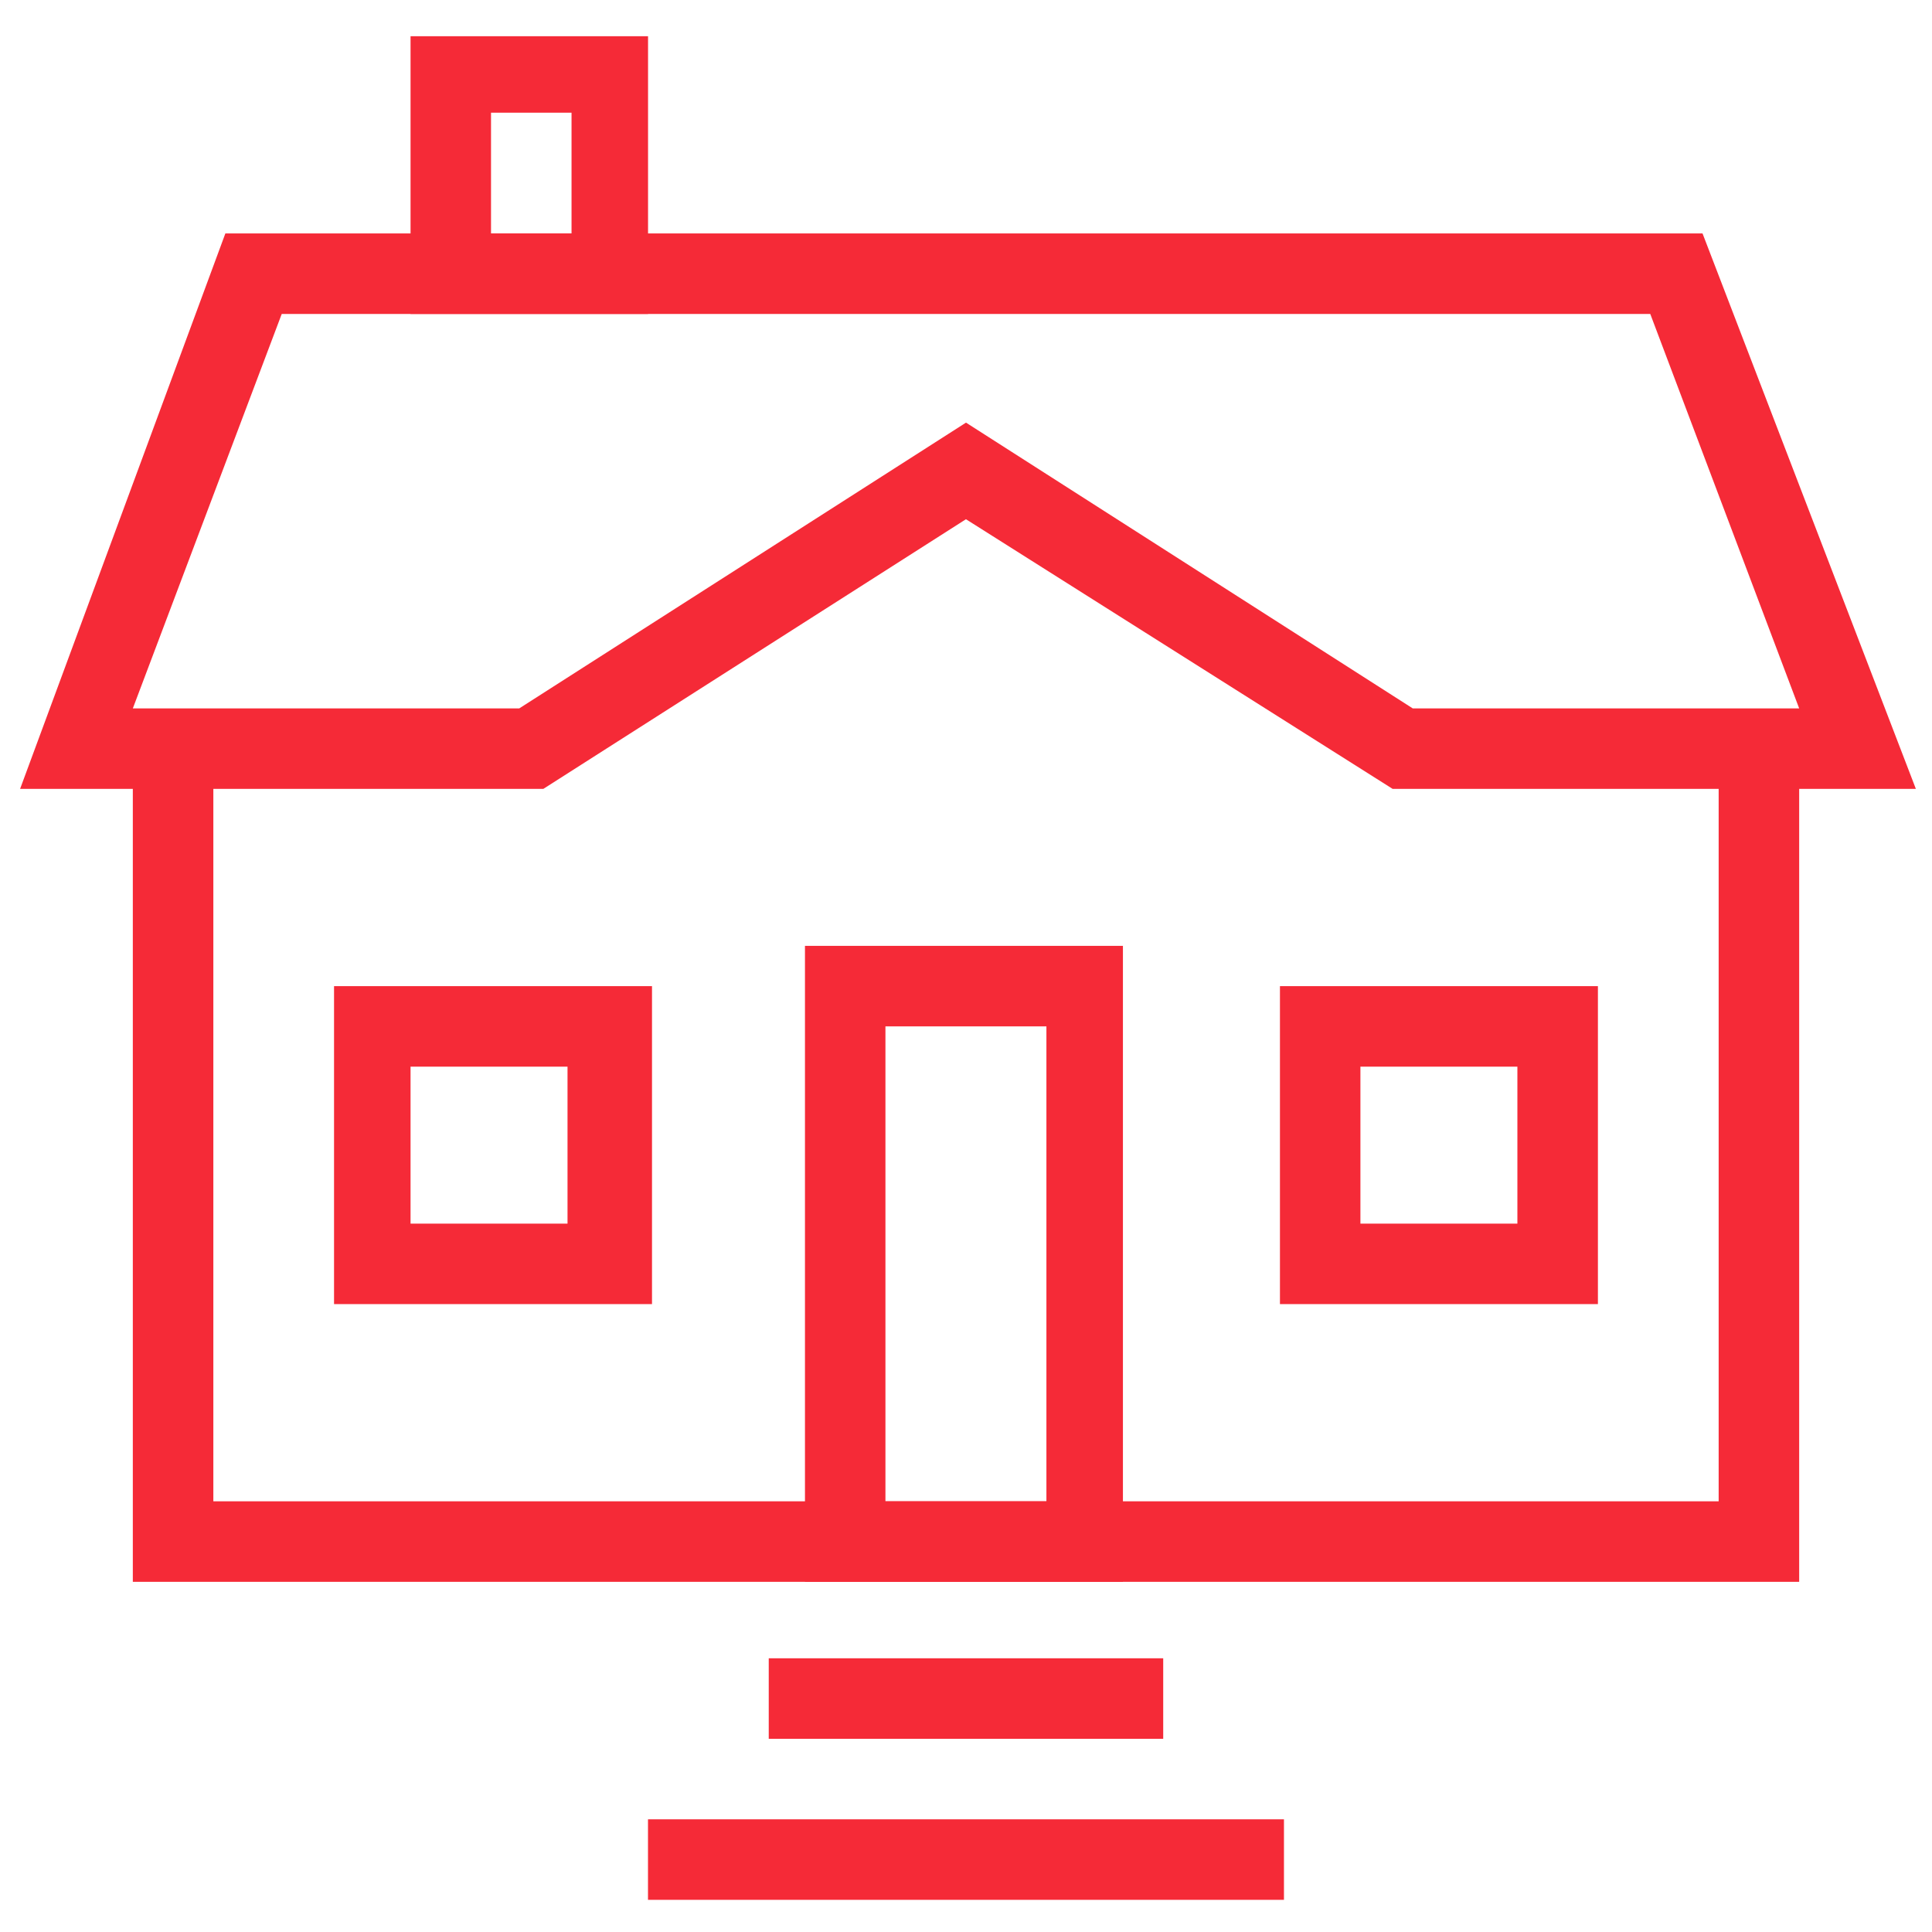 <svg width="40" height="40" viewBox="0 0 40 40" fill="none" xmlns="http://www.w3.org/2000/svg">
<g clip-path="url(#clip0_704_5062)">
<path fill-rule="evenodd" clip-rule="evenodd" d="M37.25 32.75H2.75V15.5H4.417V31.083H35.583V15.5H37.25V32.75Z" fill="#F52A37"/>
<path fill-rule="evenodd" clip-rule="evenodd" d="M39.666 16.333H28.833L19.999 10.75L11.249 16.333H0.416L4.666 4.833H35.249L39.666 16.333ZM29.25 14.667H37.25L34.167 6.5H5.833L2.75 14.667H10.75L20 8.75L29.25 14.667Z" fill="#F52A37"/>
<path fill-rule="evenodd" clip-rule="evenodd" d="M23.249 32.75H16.666V19.583H23.249V32.75ZM18.332 31.083H21.665V21.25H18.332V31.083Z" fill="#F52A37"/>
<path fill-rule="evenodd" clip-rule="evenodd" d="M33.083 27H26.5V20.417H33.083V27ZM28.166 25.334H31.416V22.084H28.166V25.334Z" fill="#F52A37"/>
<path fill-rule="evenodd" clip-rule="evenodd" d="M13.416 27H6.916V20.417H13.499V27H13.416ZM8.5 25.334H11.75V22.084H8.5V25.334Z" fill="#F52A37"/>
<rect x="15.916" y="34.333" width="8.167" height="1.667" fill="#F52A37"/>
<rect x="13.416" y="37.667" width="13.167" height="1.667" fill="#F52A37"/>
<path fill-rule="evenodd" clip-rule="evenodd" d="M13.417 6.5H8.5V0.75H13.417V6.5ZM10.166 4.833H11.833V2.333H10.166V4.833Z" fill="#F52A37"/>
</g>
<defs>
<clipPath id="clip0_704_5062">
<rect width="40" height="40" fill="white"/>
</clipPath>
</defs>
</svg>

